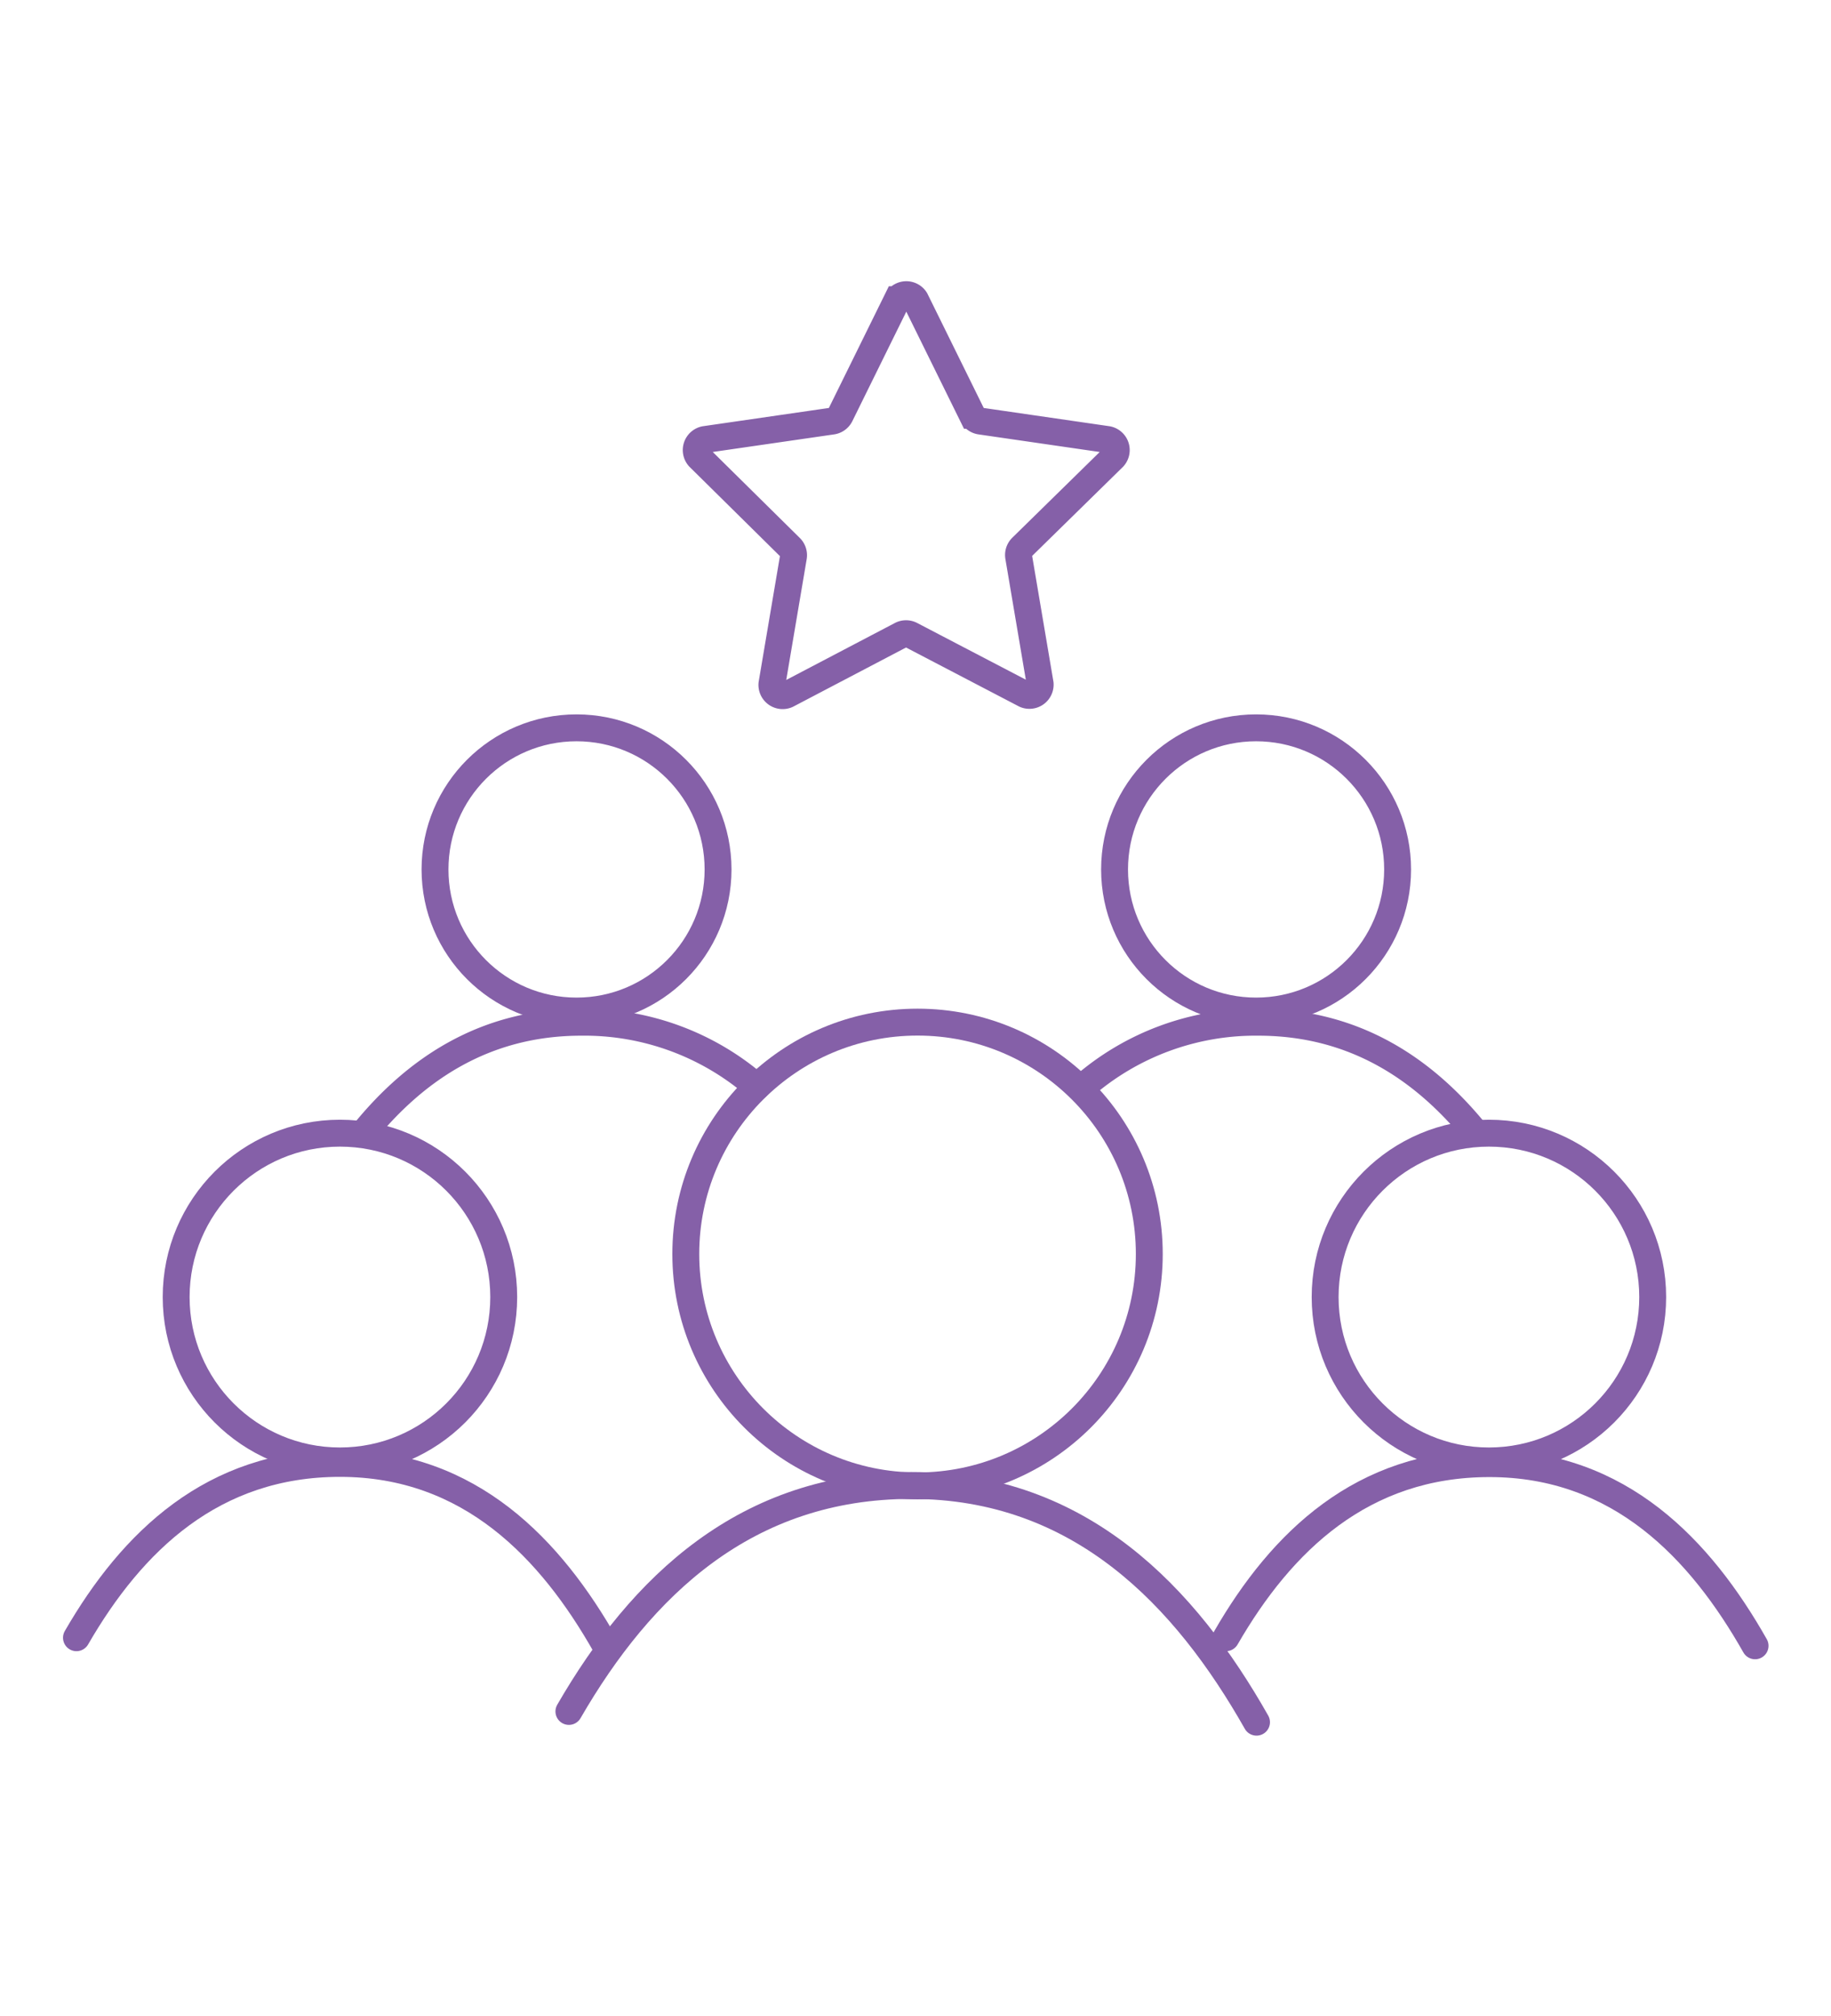 <svg xmlns="http://www.w3.org/2000/svg" id="Layer_1" data-name="Layer 1" viewBox="0 0 170.26 187.33"><defs fill="#000000"><style>.cls-1{fill:none;stroke:#8560a8;stroke-linecap:round;stroke-miterlimit:10;stroke-width:2.5px;}</style></defs><circle class="cls-1" cx="85.32" cy="116.54" r="21.55" fill="#000000"></circle><circle class="cls-1" cx="31.61" cy="120.54" r="15.23" fill="#000000"></circle><path class="cls-1" d="M7.11,152.2C12.28,143.25,19.79,136,31.61,136c12.13,0,19.64,8,24.7,16.93" fill="#000000"></path><circle class="cls-1" cx="138.45" cy="120.54" r="15.23" fill="#000000"></circle><path class="cls-1" d="M114,152.2c5.17-8.95,12.68-16.18,24.5-16.18,12.13,0,19.64,8,24.7,16.93" fill="#000000"></path><path class="cls-1" d="M100.71,101A24.39,24.39,0,0,1,117,95c8.91,0,15.33,4.31,20.11,10.14" fill="#000000"></path><path class="cls-1" d="M52.9,159.05c6.73-11.64,16.48-21,31.84-21,15.77,0,25.53,10.4,32.1,22" fill="#000000"></path><circle class="cls-1" cx="116.8" cy="80.8" r="13.16" fill="#000000"></circle><path class="cls-1" d="M70.37,101a24.39,24.39,0,0,0-16.32-6c-8.91,0-15.33,4.31-20.11,10.14" fill="#000000"></path><circle class="cls-1" cx="53.61" cy="80.8" r="13.16" fill="#000000"></circle><path class="cls-1" d="M85.12,27.85l5.3,10.75a1,1,0,0,0,.73.53L103,40.85a1,1,0,0,1,.54,1.65L95,50.87a1,1,0,0,0-.28.86l2,11.81a1,1,0,0,1-1.4,1L84.7,59a1,1,0,0,0-.9,0L73.19,64.56a1,1,0,0,1-1.41-1l2-11.81a1,1,0,0,0-.28-.86L65,42.5a1,1,0,0,1,.53-1.65l11.87-1.72a1,1,0,0,0,.73-.53l5.3-10.75A1,1,0,0,1,85.12,27.85Z" fill="#000000"></path></svg>